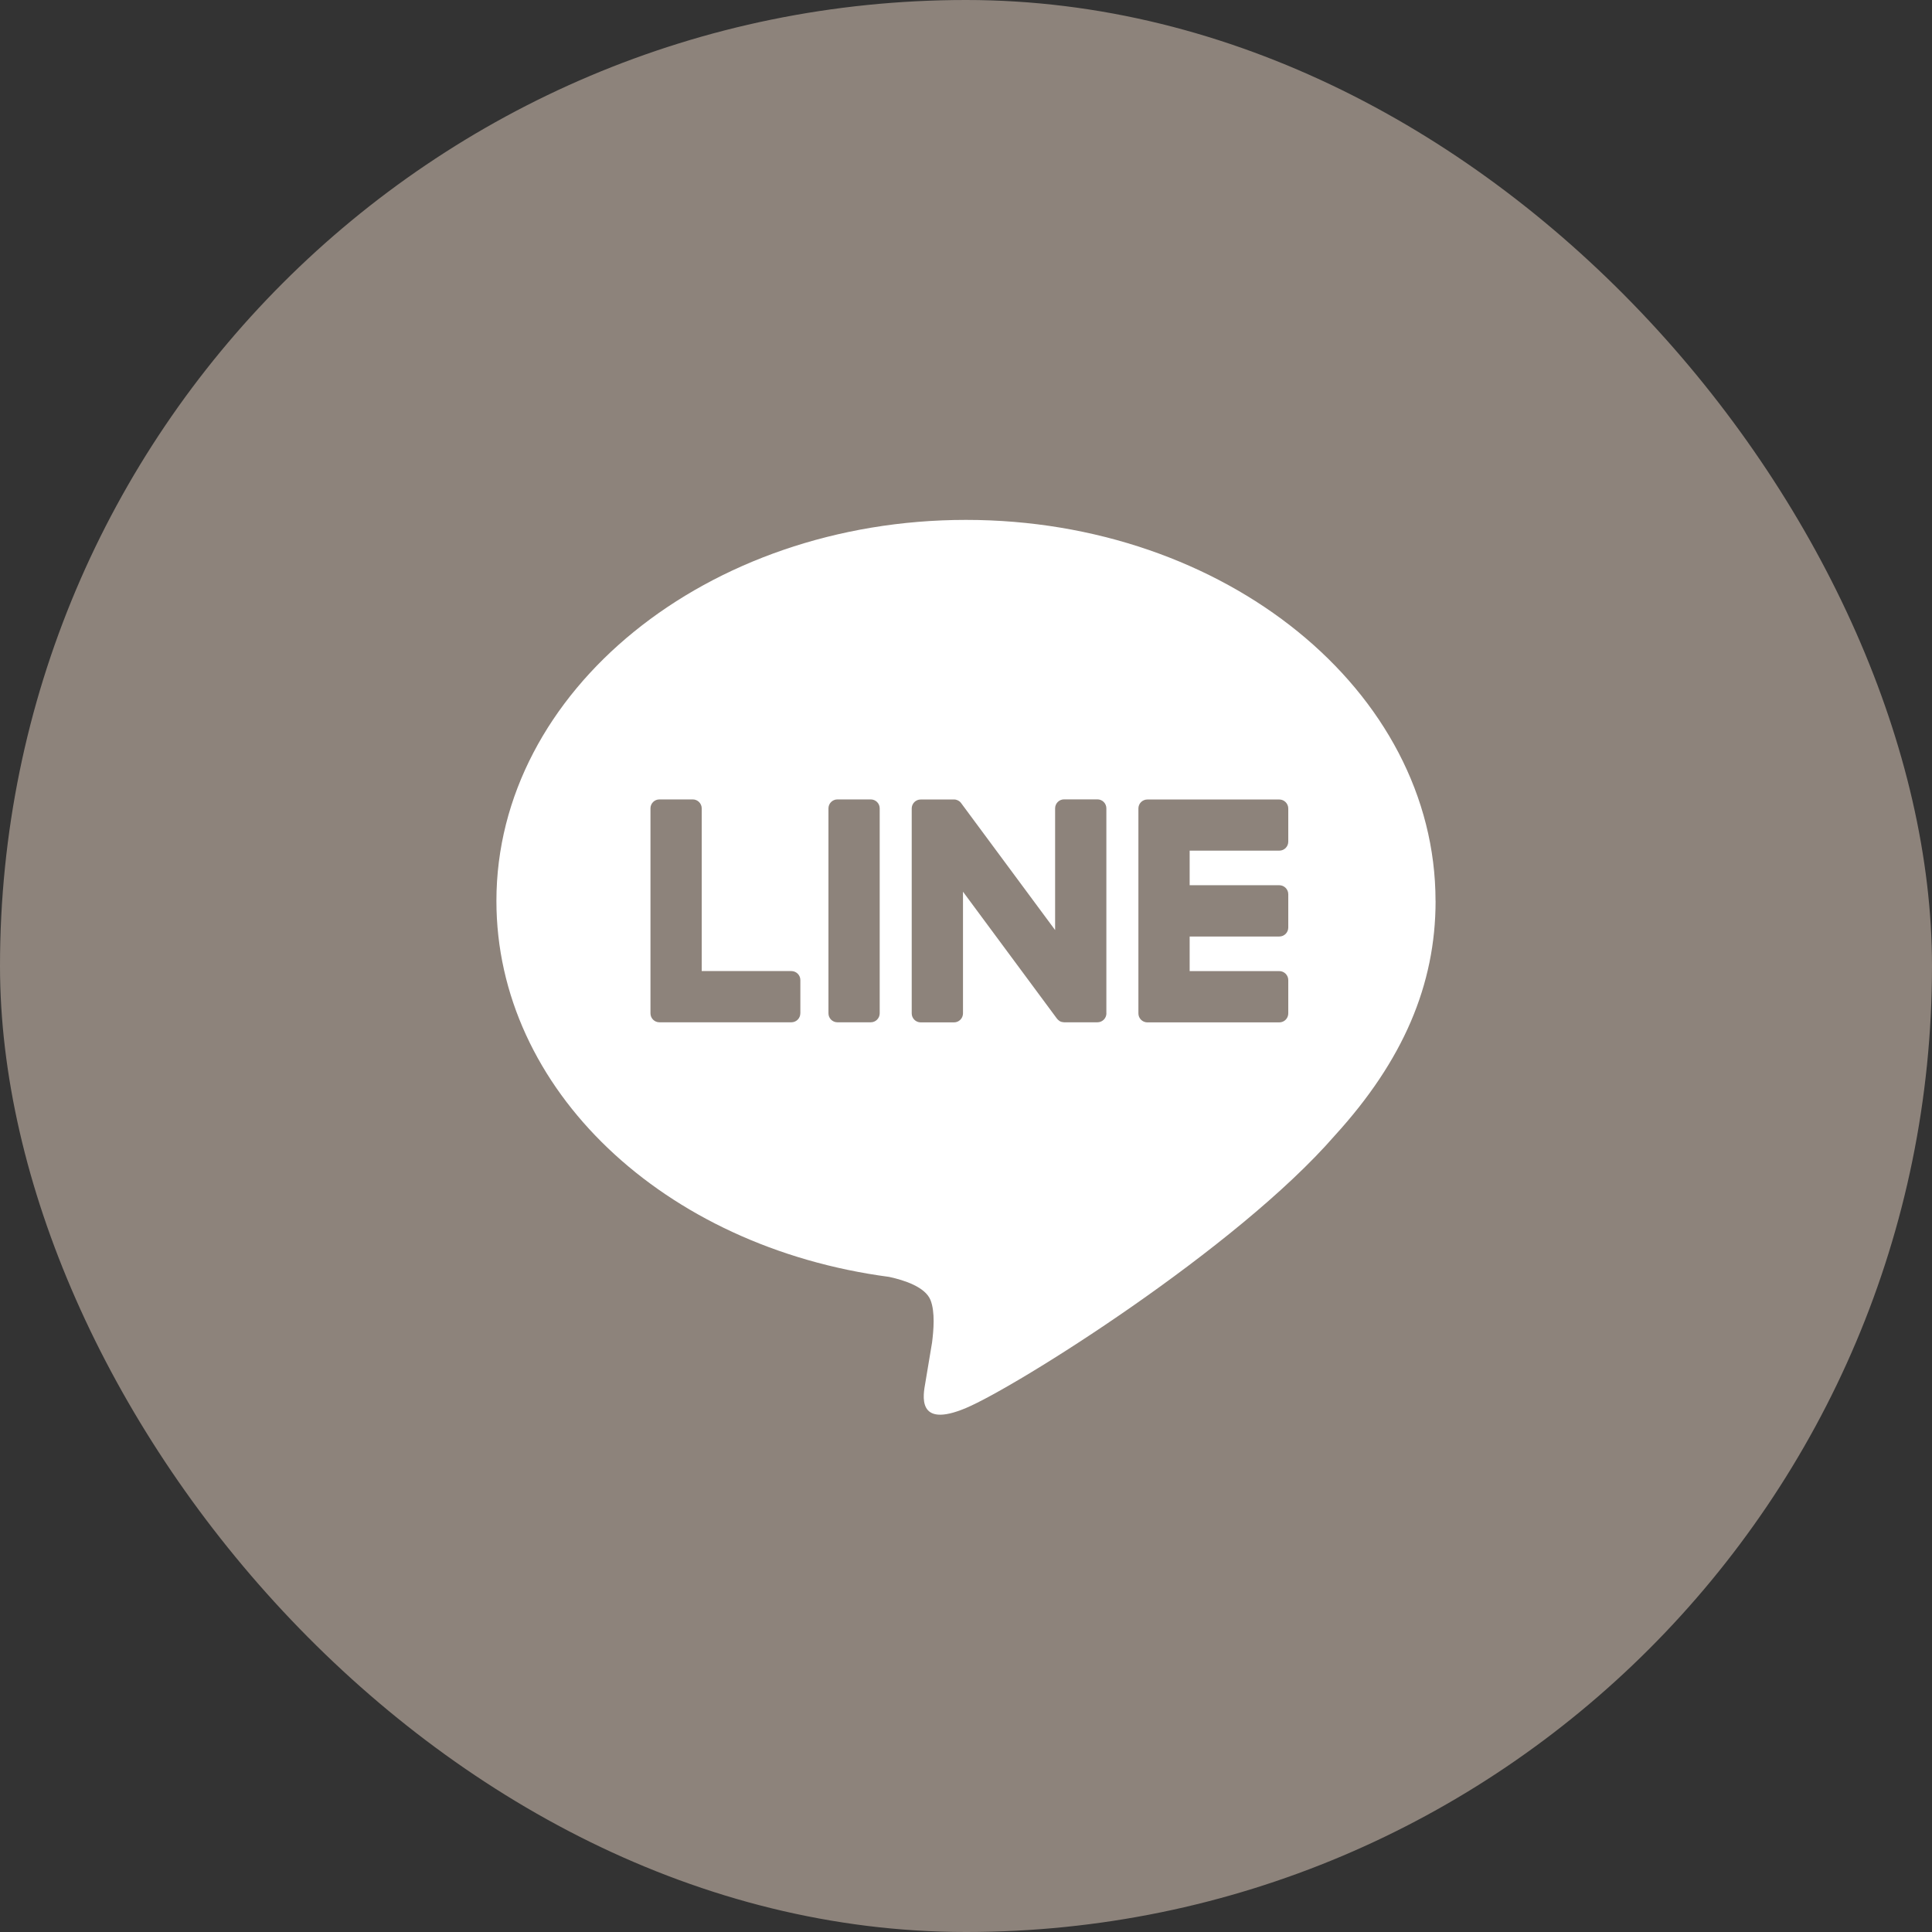 <svg width="72" height="72" viewBox="0 0 72 72" fill="none" xmlns="http://www.w3.org/2000/svg">
<rect x="0" y="0" width="72" height="72" fill="#333333" stroke="none"/>
<rect width="72" height="72" rx="36" fill="#8D837B"/>
<g clip-path="url(#clip0_5215_12460)">
<path d="M53.498 33.576C53.498 25.745 45.648 19.375 35.999 19.375C26.35 19.375 18.5 25.745 18.5 33.576C18.5 40.596 24.726 46.474 33.135 47.586C33.705 47.709 34.48 47.962 34.677 48.449C34.854 48.892 34.792 49.584 34.735 50.032C34.735 50.032 34.53 51.267 34.485 51.529C34.408 51.972 34.134 53.26 36.001 52.472C37.869 51.685 46.078 46.538 49.749 42.313C52.285 39.531 53.5 36.71 53.5 33.576H53.498ZM29.826 37.763C29.826 37.949 29.676 38.098 29.491 38.098H24.575C24.39 38.098 24.241 37.949 24.241 37.763V37.758V30.126C24.241 29.941 24.39 29.792 24.575 29.792H25.817C26.001 29.792 26.151 29.943 26.151 30.126V36.189H29.492C29.676 36.189 29.827 36.34 29.827 36.523V37.765L29.826 37.763ZM32.784 37.763C32.784 37.947 32.635 38.098 32.45 38.098H31.208C31.024 38.098 30.874 37.949 30.874 37.763V30.126C30.874 29.943 31.023 29.792 31.208 29.792H32.45C32.635 29.792 32.784 29.941 32.784 30.126V37.763ZM41.233 37.763C41.233 37.947 41.084 38.098 40.898 38.098H39.665C39.636 38.098 39.606 38.093 39.578 38.086C39.578 38.086 39.575 38.086 39.573 38.086C39.565 38.085 39.558 38.081 39.55 38.08C39.547 38.08 39.544 38.076 39.54 38.076C39.535 38.075 39.529 38.072 39.524 38.07C39.519 38.067 39.513 38.065 39.508 38.062C39.504 38.06 39.501 38.058 39.498 38.057C39.491 38.053 39.483 38.049 39.476 38.044C39.476 38.044 39.473 38.042 39.473 38.04C39.44 38.017 39.411 37.989 39.386 37.957L35.888 33.231V37.766C35.888 37.95 35.738 38.101 35.553 38.101H34.311C34.128 38.101 33.977 37.952 33.977 37.766V30.13C33.977 29.946 34.126 29.795 34.311 29.795H35.545C35.545 29.795 35.553 29.795 35.556 29.795C35.563 29.795 35.568 29.795 35.574 29.795C35.581 29.795 35.586 29.795 35.592 29.797C35.597 29.797 35.602 29.797 35.607 29.798C35.614 29.798 35.62 29.802 35.627 29.803C35.63 29.803 35.635 29.805 35.638 29.807C35.645 29.808 35.651 29.811 35.658 29.813C35.661 29.813 35.665 29.816 35.669 29.816C35.676 29.82 35.683 29.821 35.689 29.825C35.693 29.826 35.696 29.828 35.699 29.83C35.706 29.833 35.712 29.836 35.717 29.839C35.72 29.841 35.724 29.843 35.727 29.846C35.733 29.849 35.738 29.854 35.745 29.857C35.748 29.859 35.752 29.862 35.755 29.864C35.761 29.869 35.766 29.874 35.773 29.879C35.775 29.88 35.778 29.882 35.779 29.884C35.786 29.89 35.792 29.897 35.799 29.905C35.799 29.905 35.799 29.905 35.801 29.907C35.811 29.918 35.819 29.93 35.827 29.941L39.321 34.66V30.125C39.321 29.941 39.47 29.79 39.655 29.79H40.897C41.081 29.79 41.231 29.939 41.231 30.125V37.761L41.233 37.763ZM48.01 31.366C48.01 31.552 47.861 31.701 47.676 31.701H44.335V32.99H47.676C47.859 32.99 48.01 33.141 48.01 33.325V34.566C48.01 34.752 47.861 34.901 47.676 34.901H44.335V36.19H47.676C47.859 36.19 48.01 36.341 48.01 36.525V37.766C48.01 37.952 47.861 38.101 47.676 38.101H42.76C42.575 38.101 42.425 37.952 42.425 37.766V37.761V30.138V30.13C42.425 29.944 42.575 29.795 42.76 29.795H47.676C47.859 29.795 48.01 29.946 48.01 30.13V31.371V31.366Z" fill="white"/>
</g>
<defs>
<clipPath id="clip0_5215_12460">
<rect width="40" height="40" fill="white" transform="translate(16 16)"/>
</clipPath>
</defs>
</svg>
